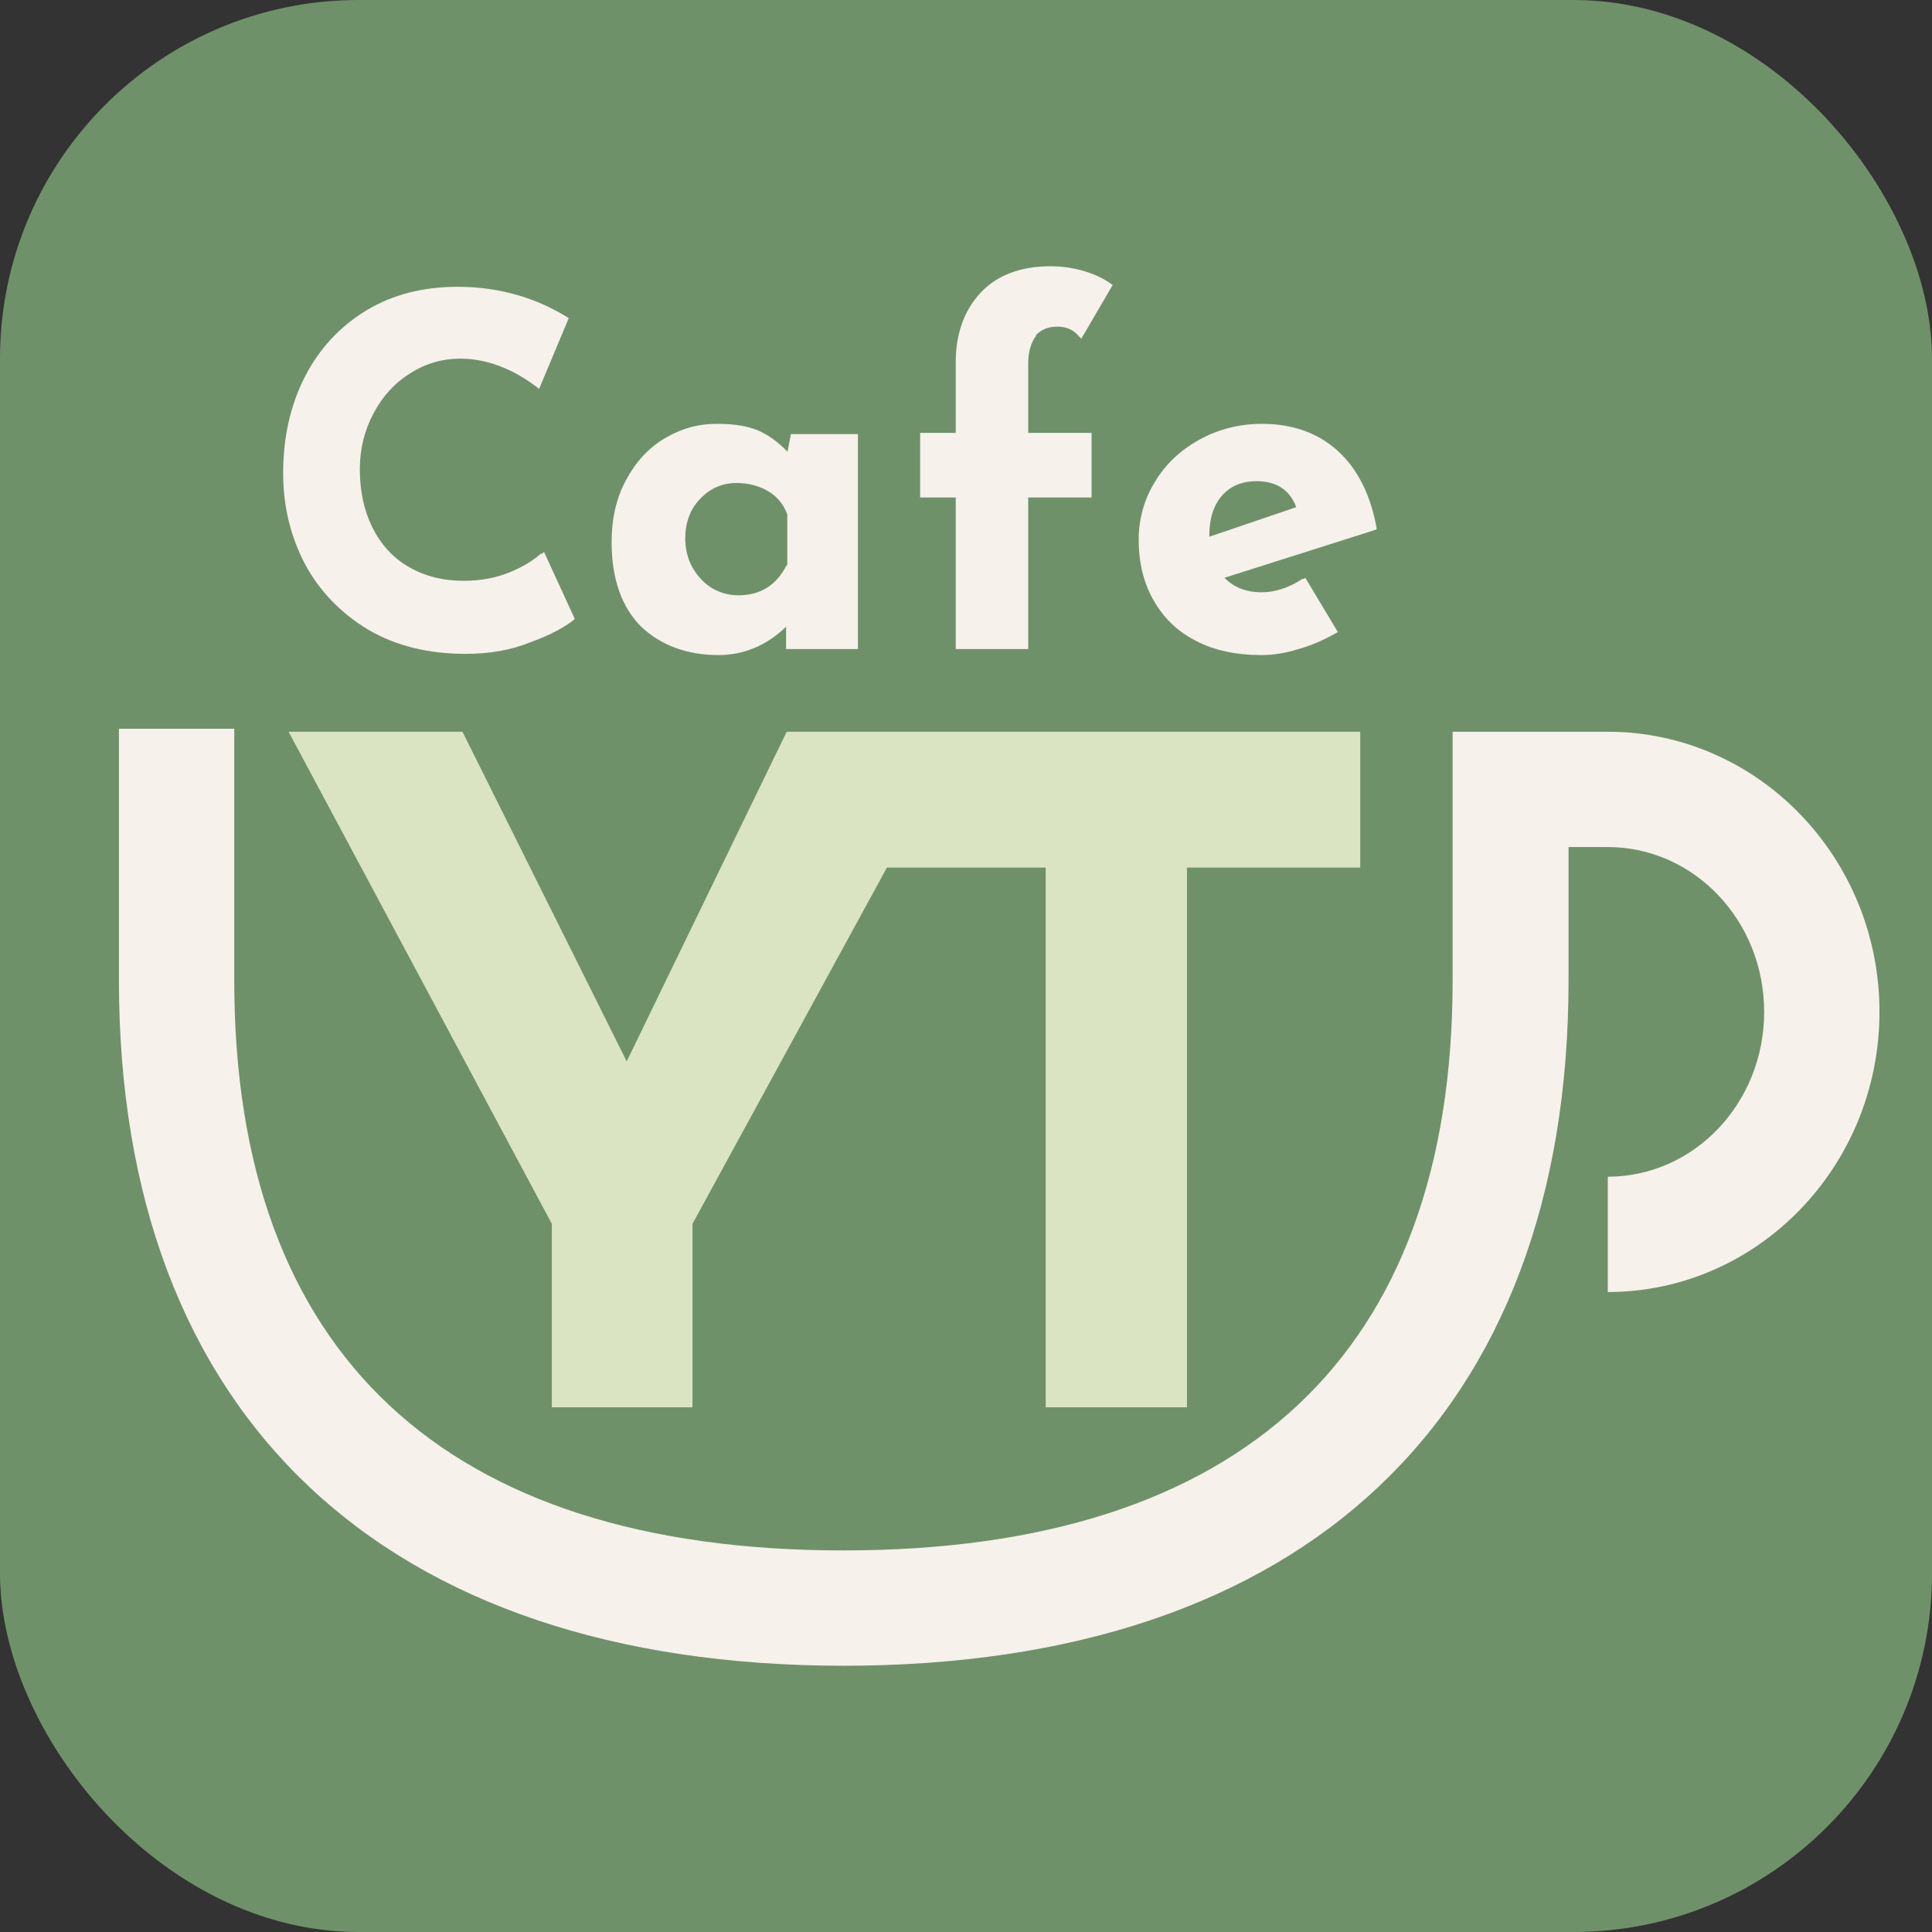 <?xml version="1.0" encoding="UTF-8"?>
<svg id="_レイヤー1" data-name="レイヤー1" xmlns="http://www.w3.org/2000/svg" viewBox="0 0 32 32">
  <rect x="0" y="0" width="32" height="32" fill="#333333" stroke="none"/>
  <defs>
    <style>
      .cls-1 {
        fill: #6f9169;
      }

      .cls-2 {
        fill: #f6f1ea;
      }

      .cls-3 {
        fill: #dae4c2;
      }
    </style>
  </defs>
  <rect class="cls-1" width="32" height="32" rx="5.94" ry="5.94"/>
  <g>
    <g>
      <path class="cls-2" d="M8.97,9.16c-.13.12-.31.23-.53.32-.22.09-.48.14-.76.14-.35,0-.65-.08-.91-.23-.26-.15-.46-.37-.6-.65-.14-.28-.21-.6-.21-.97,0-.34.08-.65.23-.93.15-.28.35-.5.61-.66.25-.16.53-.24.82-.24.43,0,.86.16,1.27.47l.04.03.49-1.17-.03-.02c-.23-.14-.5-.27-.81-.36s-.64-.14-1-.14c-.57,0-1.08.13-1.51.39-.43.26-.78.63-1.02,1.1-.24.47-.36,1-.36,1.6,0,.54.12,1.04.36,1.5.24.45.6.82,1.05,1.09.46.27,1,.4,1.61.4.39,0,.75-.06,1.07-.19.33-.12.57-.25.72-.37l.02-.02-.51-1.11-.04.04Z"/>
      <path class="cls-2" d="M13.06,7.5c-.13-.14-.28-.26-.44-.34-.19-.1-.44-.14-.75-.14s-.59.08-.86.24c-.27.16-.48.39-.64.69-.16.29-.24.64-.24,1.03,0,.61.17,1.08.49,1.4.33.31.76.47,1.28.47.42,0,.8-.16,1.12-.47v.37h1.19v-3.56h-1.11l-.06.31ZM13.03,9.36c-.17.33-.43.5-.8.5-.16,0-.3-.04-.44-.12-.13-.08-.24-.2-.32-.34s-.12-.31-.12-.48c0-.26.08-.49.25-.66.16-.17.36-.26.6-.26.2,0,.38.05.53.14.15.09.25.22.31.38v.84Z"/>
      <path class="cls-2" d="M17.15,5.56c.09-.1.21-.15.36-.15s.27.05.36.16l.04.04.52-.89-.03-.02c-.14-.1-.3-.17-.48-.22-.18-.05-.36-.07-.52-.07-.5,0-.89.15-1.16.44-.27.29-.41.68-.41,1.15v1.17h-.59v1.07h.59v2.51h1.2v-2.51h1.05v-1.07h-1.05v-1.14c0-.21.05-.37.14-.48Z"/>
      <path class="cls-2" d="M21.57,9.59c-.23.15-.46.22-.67.22-.26,0-.46-.08-.62-.24l2.52-.8v-.03c-.1-.55-.32-.98-.64-1.27-.33-.3-.75-.45-1.26-.45-.37,0-.72.09-1.03.26-.31.17-.56.4-.74.7-.18.29-.27.62-.27.96,0,.37.08.71.24.99.16.29.39.52.7.68.3.16.67.24,1.09.24.19,0,.4-.03.62-.1.21-.06.42-.15.61-.26l.04-.02-.54-.9-.03.02ZM20.03,8.87c0-.28.07-.5.21-.66.14-.16.33-.24.57-.24.33,0,.55.14.66.43l-1.44.49v-.02Z"/>
    </g>
    <path class="cls-2" d="M13.98,27.59c-7.63,0-12.01-4.14-12.01-11.35v-4.17h1.91v4.17c0,6.18,3.49,9.44,10.09,9.44s10.09-3.26,10.09-9.44v-4.12h2.57c2.48,0,4.5,2.08,4.5,4.64s-2.02,4.64-4.5,4.64v-1.91c1.43,0,2.59-1.22,2.59-2.73s-1.16-2.73-2.59-2.73h-.65v2.21c0,7.22-4.38,11.35-12.01,11.35Z"/>
    <polygon class="cls-3" points="15.91 12.12 14.56 12.12 13.03 12.12 10.38 17.58 7.66 12.12 4.78 12.12 9.14 20.27 9.14 23.31 11.47 23.31 11.47 20.27 14.69 14.37 17.32 14.37 17.32 23.31 19.66 23.31 19.66 14.37 22.53 14.37 22.53 12.12 15.91 12.12"/>
  </g>
</svg>